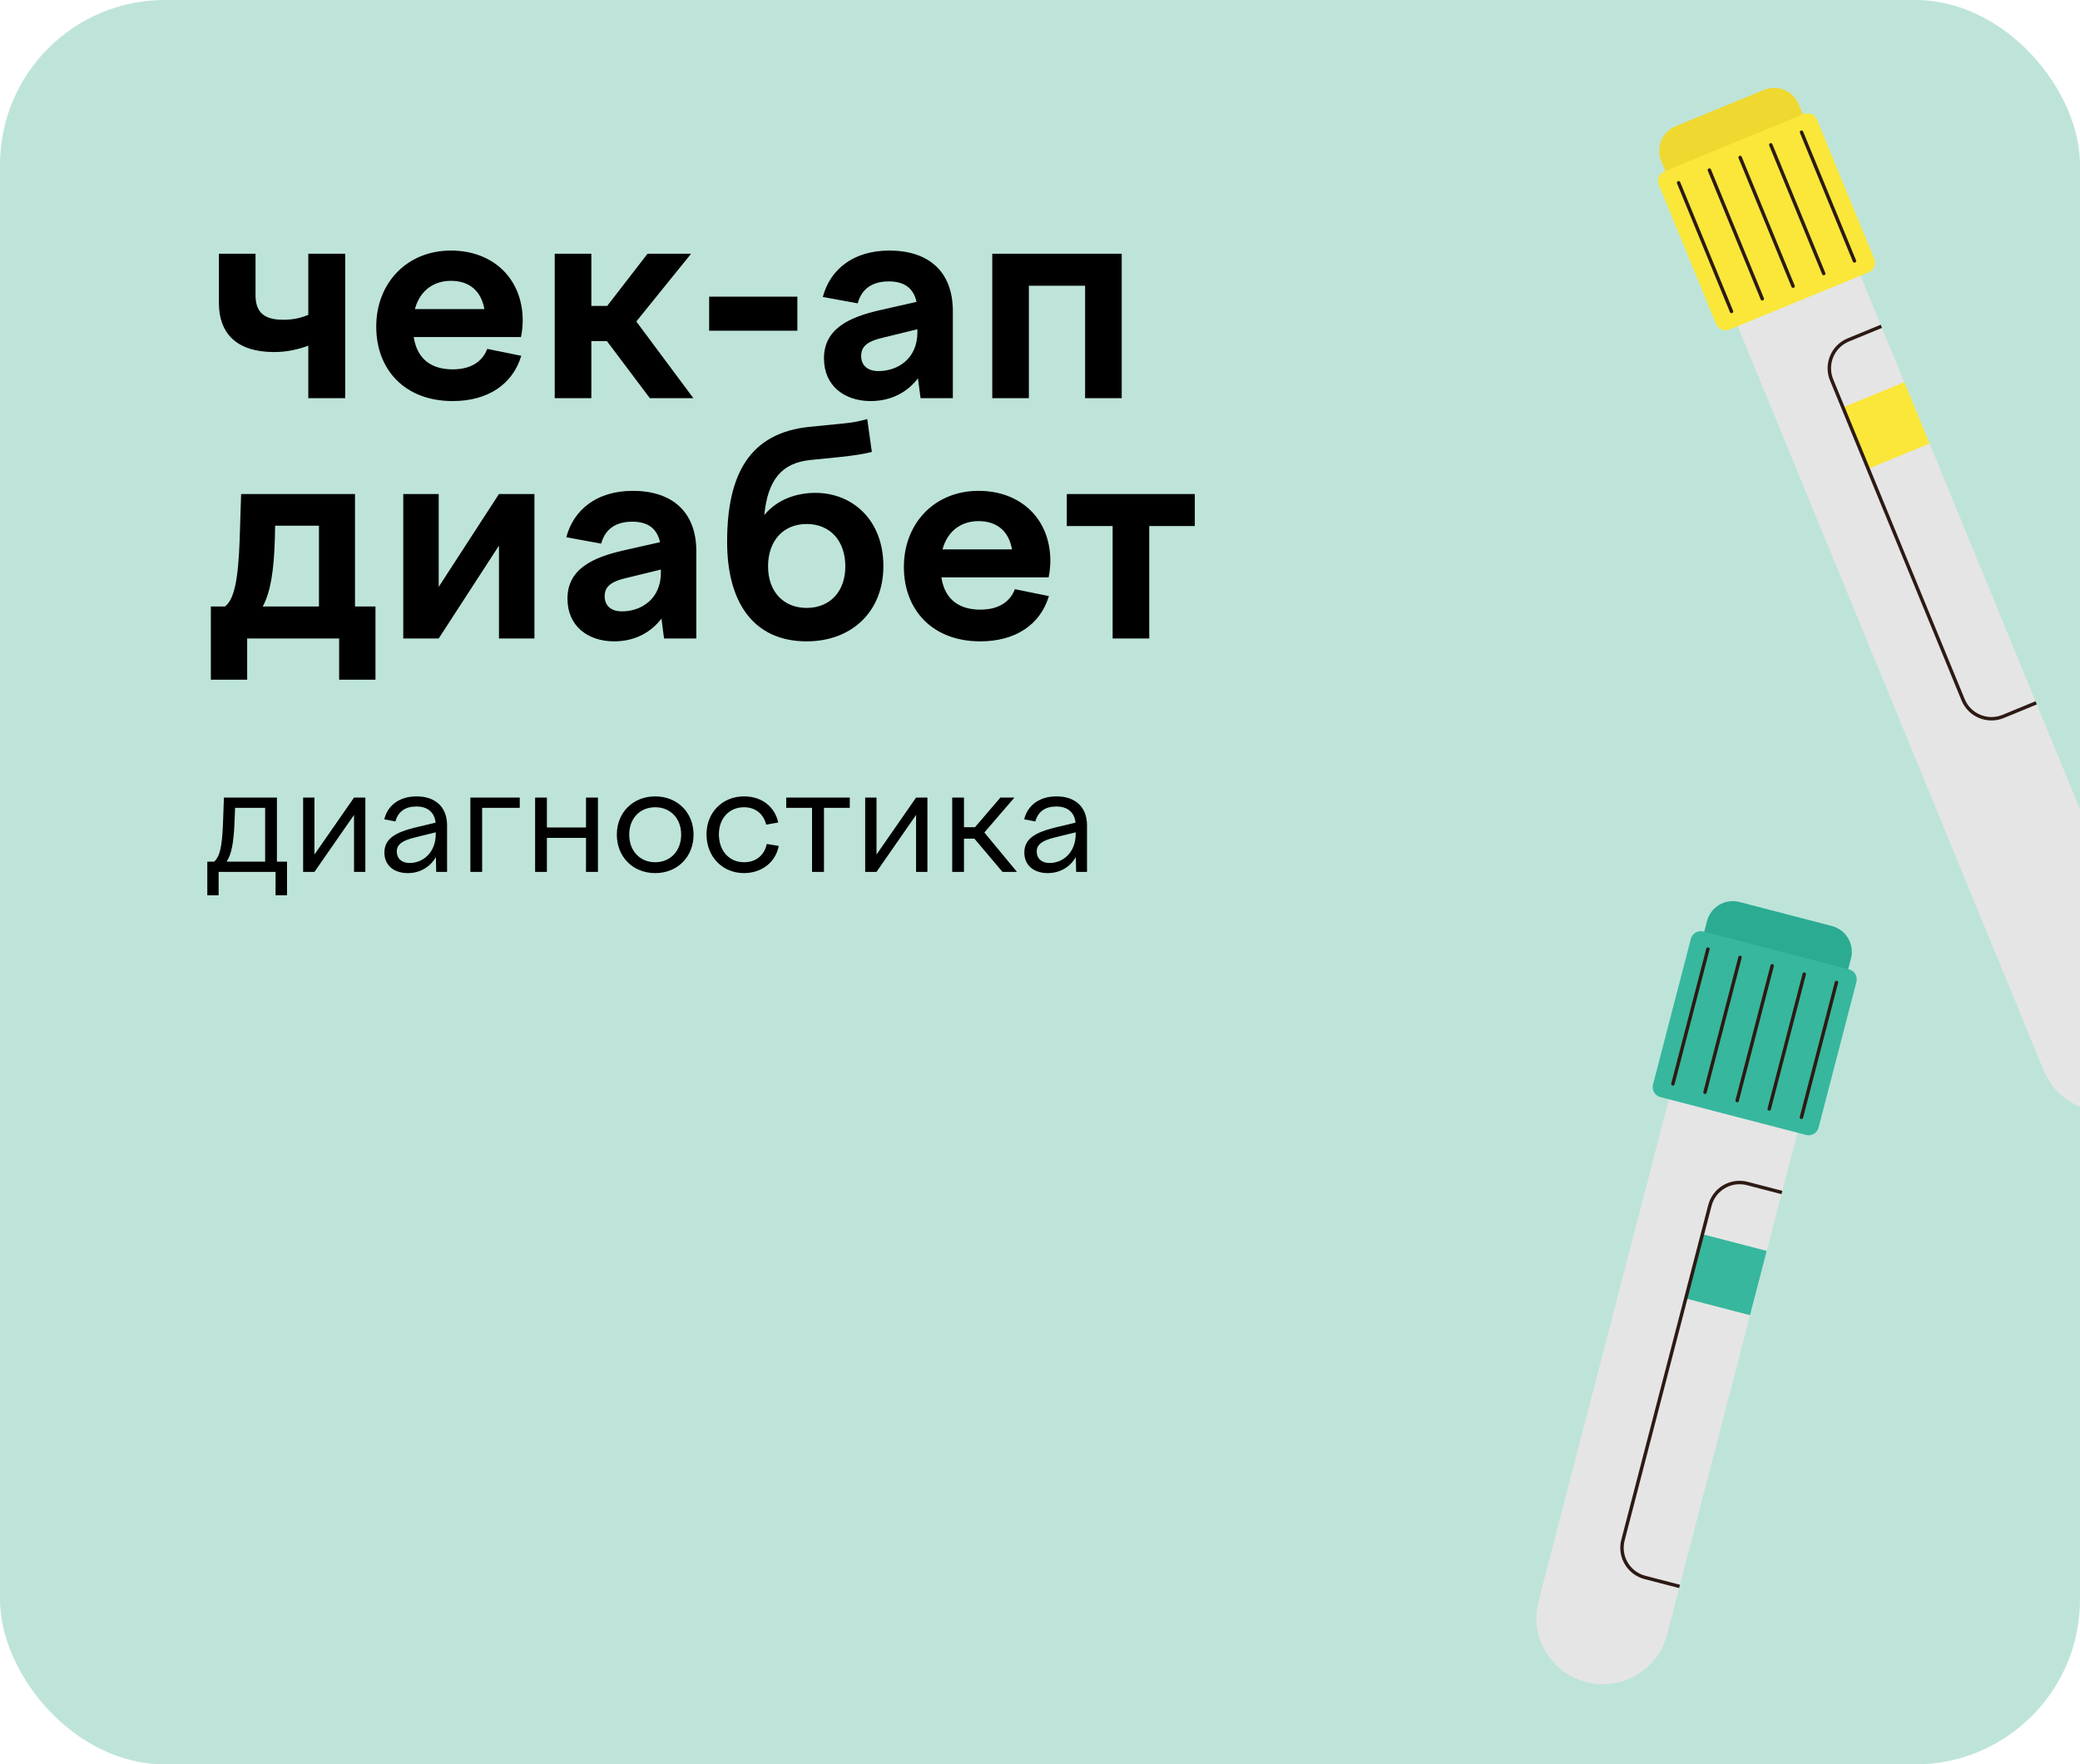 <?xml version="1.0" encoding="UTF-8"?> <svg xmlns="http://www.w3.org/2000/svg" width="303" height="257" viewBox="0 0 303 257" fill="none"> <g clip-path="url(#clip0_201_968)"> <rect width="303" height="257" rx="24" fill="#BEE4DA"></rect> <path d="M39.954 51.28C41.76 51.28 43.398 50.902 44.91 50.356V58H50.286V36.958H44.91V45.862C43.692 46.366 42.558 46.576 41.256 46.576C38.568 46.576 37.224 45.568 37.224 43.006V36.958H31.89V44.14C31.89 48.55 34.452 51.28 39.954 51.28ZM65.686 40.906C68.374 40.906 70.096 42.376 70.558 45.022H60.436C61.192 42.25 63.25 40.906 65.686 40.906ZM65.938 58.42C71.02 58.42 74.674 56.026 75.934 51.826L70.978 50.818C70.306 52.582 68.71 53.8 65.938 53.8C62.914 53.8 60.772 52.372 60.268 49.096H75.892C76.06 48.298 76.144 47.458 76.144 46.702C76.144 40.612 71.86 36.496 65.686 36.496C59.302 36.496 54.808 41.2 54.808 47.584C54.808 53.842 58.966 58.42 65.938 58.42ZM80.808 36.958V58H86.142V49.684H88.41L94.668 58H101.01L92.694 46.828L100.674 36.958H94.332L88.452 44.56H86.142V36.958H80.808ZM116.155 43.216H103.303V48.172H116.155V43.216ZM125.448 51.826C125.448 50.272 126.708 49.642 128.472 49.222L133.638 47.962V48.424C133.638 52.246 130.782 54.052 127.968 54.052C126.456 54.052 125.448 53.296 125.448 51.826ZM138.804 58V45.316C138.804 39.436 135.15 36.496 129.564 36.496C124.272 36.496 120.912 39.268 119.862 43.258L124.944 44.182C125.532 42.04 127.086 40.99 129.48 40.99C131.622 40.99 133.05 41.872 133.512 43.972L128.136 45.19C123.726 46.198 120.03 47.878 120.03 52.204C120.03 56.236 123.054 58.42 126.834 58.42C129.774 58.42 132.168 57.16 133.722 55.102L134.1 58H138.804ZM144.546 58H149.88V41.62H158.07V58H163.404V36.958H144.546V58ZM40.08 76.578H46.464V88.338H38.274C39.408 86.28 39.912 83.088 40.038 78.468L40.08 76.578ZM36.006 99.006V93H49.404V99.006H54.696V88.338H51.714V71.958H35.124L34.914 78.552C34.704 84.474 34.116 87.33 32.772 88.338H30.714V99.006H36.006ZM58.742 93H63.908L72.686 79.476V93H77.852V71.958H72.686L63.908 85.482V71.958H58.742V93ZM88.082 86.826C88.082 85.272 89.342 84.642 91.106 84.222L96.272 82.962V83.424C96.272 87.246 93.416 89.052 90.602 89.052C89.09 89.052 88.082 88.296 88.082 86.826ZM101.438 93V80.316C101.438 74.436 97.784 71.496 92.198 71.496C86.906 71.496 83.546 74.268 82.496 78.258L87.578 79.182C88.166 77.04 89.72 75.99 92.114 75.99C94.256 75.99 95.684 76.872 96.146 78.972L90.77 80.19C86.36 81.198 82.664 82.878 82.664 87.204C82.664 91.236 85.688 93.42 89.468 93.42C92.408 93.42 94.802 92.16 96.356 90.102L96.734 93H101.438ZM117.513 76.326C120.915 76.326 123.141 78.762 123.141 82.5C123.141 86.154 120.915 88.548 117.513 88.548C114.111 88.548 111.885 86.154 111.885 82.5C111.885 78.762 114.111 76.326 117.513 76.326ZM117.513 93.42C124.065 93.42 128.685 89.094 128.685 82.458C128.685 75.696 124.149 71.79 118.773 71.79C116.085 71.79 113.229 72.714 111.339 75.024C111.843 69.858 113.901 67.422 118.059 67.002L122.637 66.54C124.107 66.372 125.745 66.162 127.005 65.826L126.333 61.038C125.157 61.374 124.023 61.584 122.595 61.71L117.933 62.172C109.323 63.054 105.921 68.892 105.921 78.93C105.921 87.708 109.743 93.42 117.513 93.42ZM142.549 75.906C145.237 75.906 146.959 77.376 147.421 80.022H137.299C138.055 77.25 140.113 75.906 142.549 75.906ZM142.801 93.42C147.883 93.42 151.537 91.026 152.797 86.826L147.841 85.818C147.169 87.582 145.573 88.8 142.801 88.8C139.777 88.8 137.635 87.372 137.131 84.096H152.755C152.923 83.298 153.007 82.458 153.007 81.702C153.007 75.612 148.723 71.496 142.549 71.496C136.165 71.496 131.671 76.2 131.671 82.584C131.671 88.842 135.829 93.42 142.801 93.42ZM162.081 93H167.415V76.62H174.051V71.958H155.403V76.62H162.081V93Z" fill="black"></path> <path d="M34.246 117.672H38.624V125.504H33.014C33.718 124.47 34.048 122.71 34.158 119.85L34.246 117.672ZM31.848 130.41V127H40.142V130.41H41.814V125.504H40.34V116.176H32.618L32.486 119.916C32.332 123.612 31.98 124.756 31.21 125.504H30.198V130.41H31.848ZM44.157 127H45.807L51.572 118.706V127H53.221V116.176H51.572L45.807 124.47V116.176H44.157V127ZM57.801 124.03C57.801 122.952 58.703 122.424 60.353 122.006L63.477 121.236V121.478C63.477 124.206 61.607 125.702 59.671 125.702C58.483 125.702 57.801 125.02 57.801 124.03ZM65.127 127V120.224C65.127 117.54 63.411 116 60.683 116C58.241 116 56.481 117.254 55.975 119.344L57.603 119.652C57.999 118.178 59.077 117.474 60.661 117.474C62.223 117.474 63.279 118.244 63.455 119.828L60.331 120.576C57.735 121.236 55.997 122.094 55.997 124.184C55.997 126.032 57.361 127.176 59.407 127.176C61.167 127.176 62.641 126.318 63.499 124.844L63.543 127H65.127ZM68.521 127H70.237V117.672H75.715V116.176H68.521V127ZM77.952 127H79.668V122.05H85.366V127H87.104V116.176H85.366V120.532H79.668V116.176H77.952V127ZM95.444 116C92.21 116 89.856 118.354 89.856 121.566C89.856 124.822 92.21 127.176 95.444 127.176C98.678 127.176 101.032 124.822 101.032 121.566C101.032 118.354 98.678 116 95.444 116ZM95.444 117.584C97.666 117.584 99.228 119.212 99.228 121.566C99.228 123.942 97.666 125.592 95.444 125.592C93.222 125.592 91.66 123.942 91.66 121.566C91.66 119.212 93.222 117.584 95.444 117.584ZM102.919 121.522C102.919 124.778 105.229 127.176 108.375 127.176C111.059 127.176 113.039 125.482 113.435 123.216L111.697 122.93C111.367 124.514 110.201 125.592 108.375 125.592C106.241 125.592 104.723 123.942 104.723 121.522C104.723 119.168 106.263 117.584 108.375 117.584C110.069 117.584 111.235 118.574 111.609 120.114L113.369 119.806C112.863 117.518 111.015 116 108.375 116C105.251 116 102.919 118.332 102.919 121.522ZM118.292 127H120.03V117.672H123.792V116.176H114.53V117.672H118.292V127ZM126.034 127H127.684L133.448 118.706V127H135.098V116.176H133.448L127.684 124.47V116.176H126.034V127ZM138.71 116.176V127H140.426V122.16H141.944L146.036 127H148.148L143.396 121.258L147.774 116.176H145.728L142.032 120.488H140.426V116.176H138.71ZM151.022 124.03C151.022 122.952 151.924 122.424 153.574 122.006L156.698 121.236V121.478C156.698 124.206 154.828 125.702 152.892 125.702C151.704 125.702 151.022 125.02 151.022 124.03ZM158.348 127V120.224C158.348 117.54 156.632 116 153.904 116C151.462 116 149.702 117.254 149.196 119.344L150.824 119.652C151.22 118.178 152.298 117.474 153.882 117.474C155.444 117.474 156.5 118.244 156.676 119.828L153.552 120.576C150.956 121.236 149.218 122.094 149.218 124.184C149.218 126.032 150.582 127.176 152.628 127.176C154.388 127.176 155.862 126.318 156.72 124.844L156.764 127H158.348Z" fill="black"></path> <path d="M310.338 161.183C305.395 163.216 299.746 160.859 297.713 155.916L245.812 29.695L263.705 22.338L315.606 148.558C317.639 153.502 315.282 159.15 310.338 161.183" fill="#E5E5E5"></path> <path d="M265.284 23.149L245.256 31.384L241.993 23.449C241.179 21.469 242.116 19.195 244.11 18.375L256.961 13.091C258.941 12.276 261.215 13.213 262.035 15.208L265.298 23.143L265.284 23.149Z" fill="#EFD830"></path> <path d="M272.209 39.666L251.943 47.999C251.17 48.317 250.292 47.939 249.981 47.181L241.647 26.914C241.329 26.141 241.693 25.269 242.466 24.952L262.732 16.618C263.505 16.3 264.377 16.664 264.694 17.437L273.028 37.703C273.346 38.476 272.982 39.348 272.209 39.666Z" fill="#FAE73A"></path> <path d="M244.527 26.619L252.237 45.369" stroke="#2D1A14" stroke-width="0.5" stroke-linecap="round" stroke-linejoin="round"></path> <path d="M262.435 19.256L270.144 38.006" stroke="#2D1A14" stroke-width="0.5" stroke-linecap="round" stroke-linejoin="round"></path> <path d="M253.492 22.934L261.202 41.683" stroke="#2D1A14" stroke-width="0.5" stroke-linecap="round" stroke-linejoin="round"></path> <path d="M249.01 24.775L256.72 43.525" stroke="#2D1A14" stroke-width="0.5" stroke-linecap="round" stroke-linejoin="round"></path> <path d="M257.958 21.098L265.668 39.847" stroke="#2D1A14" stroke-width="0.5" stroke-linecap="round" stroke-linejoin="round"></path> <path d="M277.408 55.661L268.462 59.34L272.141 68.286L281.087 64.608L277.408 55.661Z" fill="#FAE73A"></path> <path d="M274.066 47.53L269.248 49.511C266.959 50.452 265.882 53.063 266.823 55.352L285.973 101.925C286.915 104.214 289.525 105.292 291.8 104.356L296.618 102.375" stroke="#2D1A14" stroke-width="0.5" stroke-linejoin="round"></path> <path d="M231.056 245.007C225.882 243.662 222.782 238.385 224.126 233.212L247.958 141.482L266.683 146.347L242.851 238.077C241.507 243.25 236.229 246.351 231.056 245.007" fill="#E5E5E5"></path> <path d="M267.464 147.92L246.505 142.475L248.662 134.171C249.201 132.098 251.315 130.844 253.402 131.386L266.851 134.88C268.923 135.418 270.178 137.533 269.636 139.62L267.478 147.924L267.464 147.92Z" fill="#2BAB91"></path> <path d="M263.086 165.312L241.877 159.802C241.069 159.592 240.59 158.777 240.8 157.969L246.31 136.76C246.52 135.951 247.335 135.473 248.144 135.683L269.353 141.193C270.161 141.403 270.64 142.218 270.43 143.026L264.919 164.235C264.709 165.043 263.895 165.522 263.086 165.312Z" fill="#37B79D"></path> <path d="M248.799 138.244L243.697 157.88" stroke="#2D1A14" stroke-width="0.5" stroke-linecap="round" stroke-linejoin="round"></path> <path d="M267.521 143.107L262.42 162.744" stroke="#2D1A14" stroke-width="0.5" stroke-linecap="round" stroke-linejoin="round"></path> <path d="M258.157 140.676L253.055 160.312" stroke="#2D1A14" stroke-width="0.5" stroke-linecap="round" stroke-linejoin="round"></path> <path d="M253.473 139.459L248.371 159.095" stroke="#2D1A14" stroke-width="0.5" stroke-linecap="round" stroke-linejoin="round"></path> <path d="M262.831 141.891L257.729 161.527" stroke="#2D1A14" stroke-width="0.5" stroke-linecap="round" stroke-linejoin="round"></path> <path d="M257.362 182.206L247.999 179.773L245.567 189.136L254.929 191.568L257.362 182.206Z" fill="#37B79D"></path> <path d="M259.572 173.698L254.531 172.388C252.135 171.766 249.706 173.206 249.087 175.587L236.425 224.325C235.802 226.72 237.242 229.15 239.623 229.769L244.664 231.078" stroke="#2D1A14" stroke-width="0.5" stroke-linejoin="round"></path> </g> <defs> <clipPath id="clip0_201_968"> <rect width="303" height="257" rx="24" fill="white"></rect> </clipPath> </defs> </svg> 